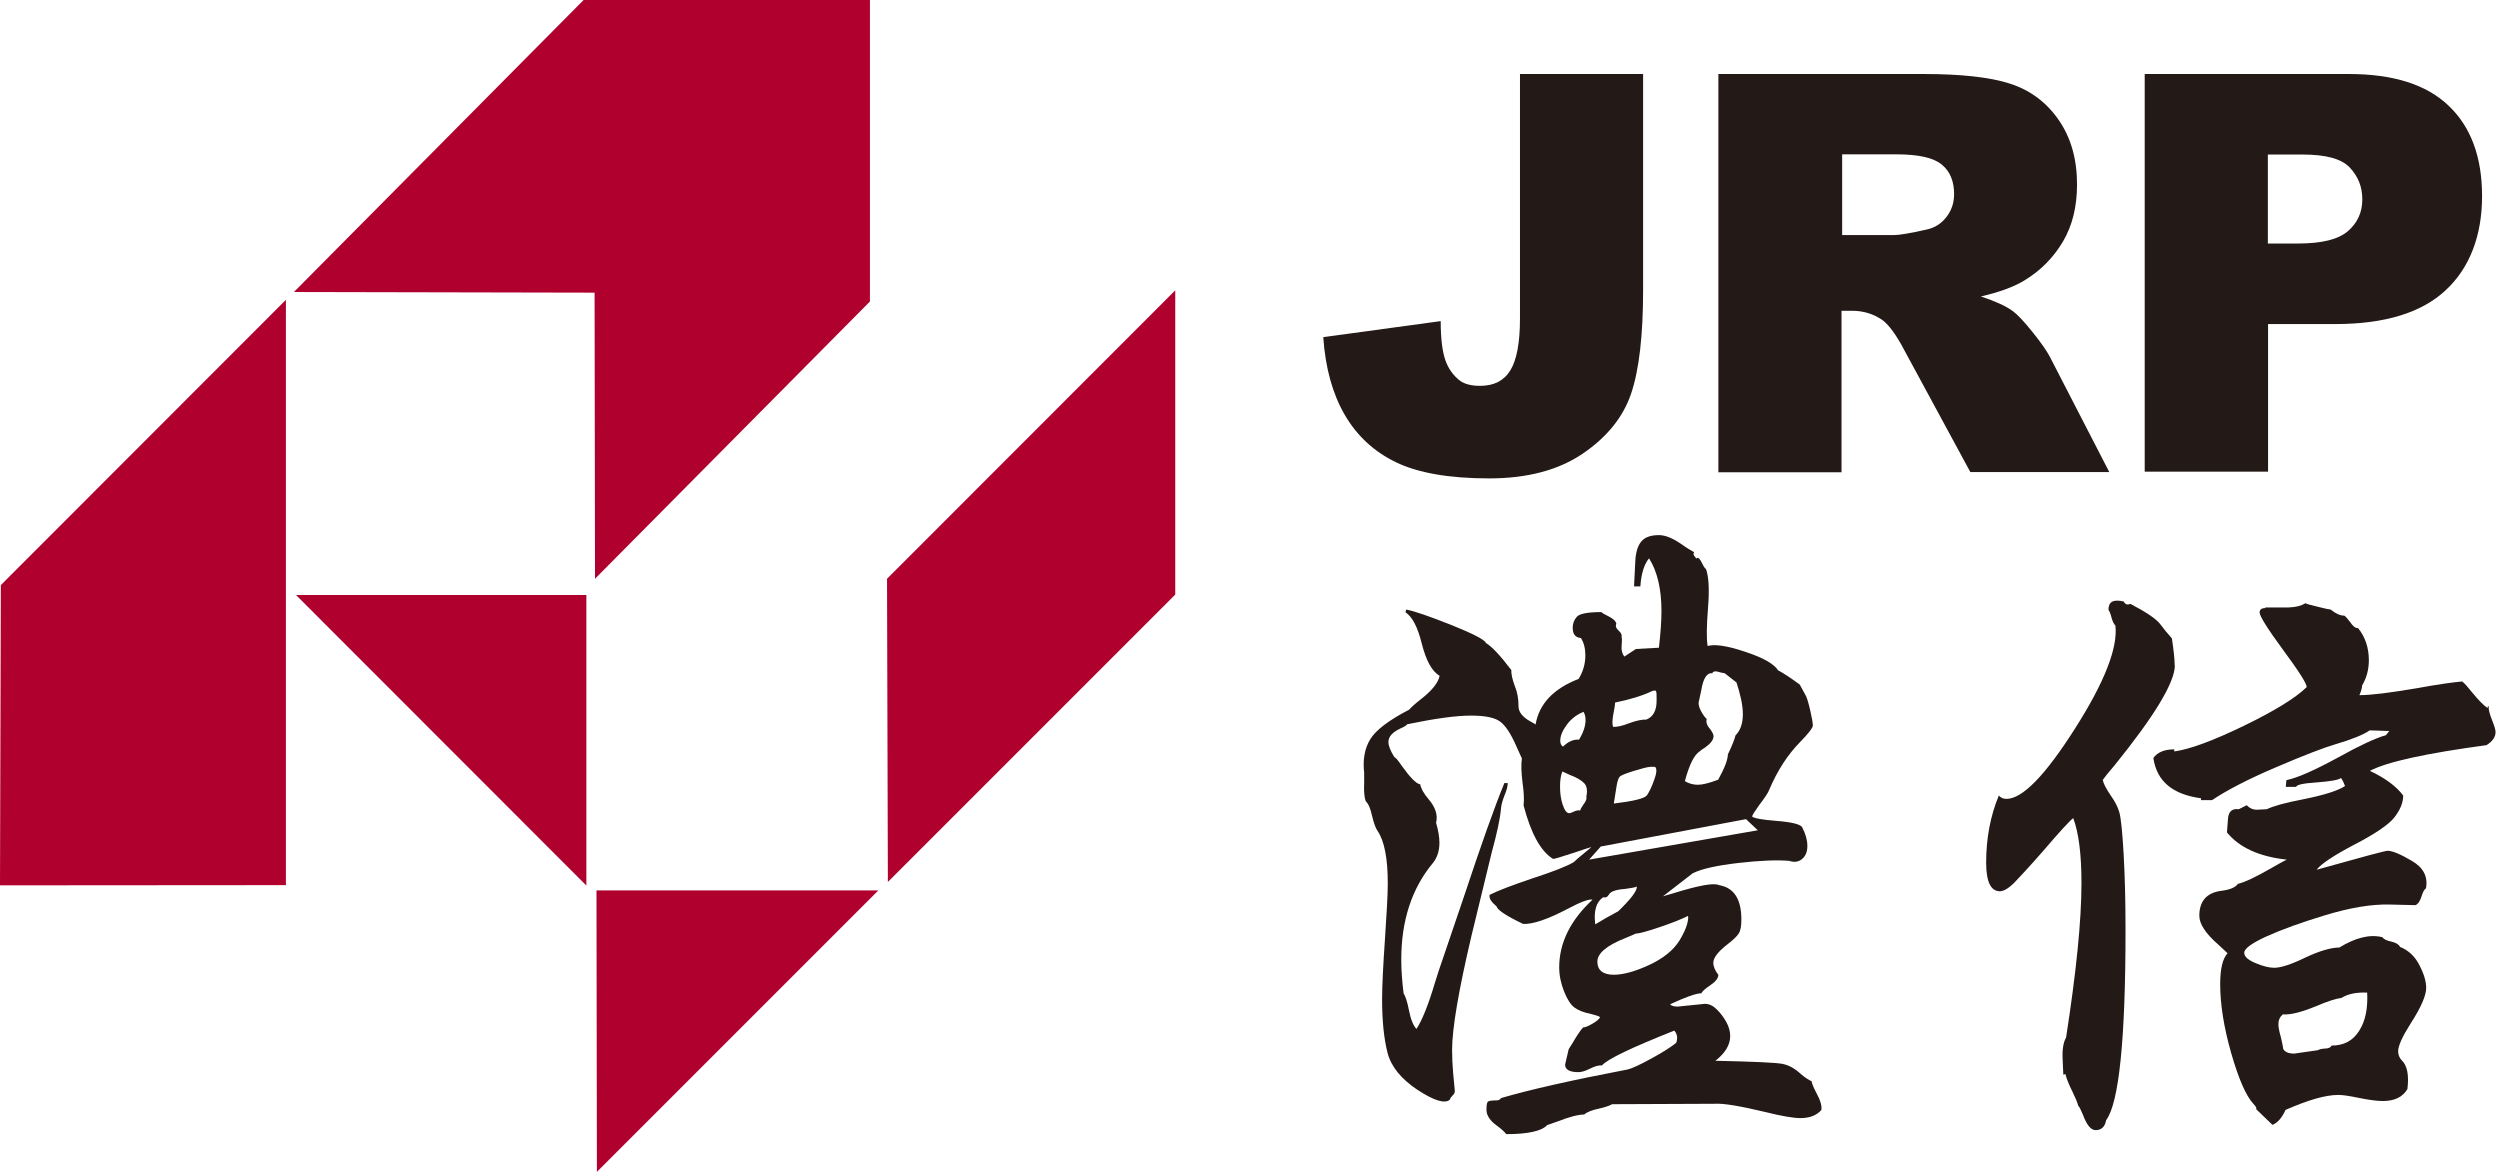 <svg width="128" height="60" viewBox="0 0 128 60" fill="none" xmlns="http://www.w3.org/2000/svg">
<path d="M0 45.33L0.043 29.957L14.638 15.351V45.319L0 45.33Z" fill="#B0002E"/>
<path d="M15.049 14.951L29.881 0H44.541V15.437L30.464 29.633L30.443 14.984L15.049 14.951Z" fill="#B0002E"/>
<path d="M45.416 29.633L60.173 14.865V30.443L45.459 45.157L45.416 29.633Z" fill="#B0002E"/>
<path d="M30.54 45.588H44.973L30.561 60L30.54 45.588Z" fill="#B0002E"/>
<path d="M15.156 30.464H30.022V45.34L15.156 30.464Z" fill="#B0002E"/>
<path d="M77.823 3.789H84.127V14.854C84.127 17.175 83.922 18.946 83.512 20.155C83.102 21.364 82.271 22.389 81.029 23.231C79.788 24.073 78.19 24.494 76.247 24.494C74.196 24.494 72.598 24.214 71.465 23.663C70.331 23.113 69.457 22.292 68.841 21.223C68.226 20.155 67.859 18.838 67.751 17.262L73.764 16.441C73.764 17.337 73.85 18.006 74.001 18.438C74.153 18.87 74.401 19.226 74.757 19.496C74.995 19.669 75.34 19.755 75.783 19.755C76.484 19.755 77.002 19.496 77.326 18.967C77.65 18.449 77.823 17.564 77.823 16.322V3.789Z" fill="#231916"/>
<path d="M87.981 24.149V3.789H98.463C100.407 3.789 101.896 3.951 102.922 4.286C103.947 4.62 104.779 5.236 105.405 6.142C106.031 7.049 106.344 8.14 106.344 9.446C106.344 10.579 106.106 11.551 105.621 12.371C105.135 13.192 104.476 13.861 103.634 14.368C103.095 14.692 102.361 14.962 101.421 15.178C102.166 15.426 102.717 15.675 103.062 15.934C103.289 16.096 103.634 16.463 104.066 17.002C104.509 17.553 104.8 17.974 104.951 18.265L107.996 24.171H100.882L97.513 17.952C97.092 17.143 96.704 16.625 96.38 16.387C95.927 16.074 95.408 15.912 94.836 15.912H94.286V24.181H87.971L87.981 24.149ZM94.307 12.037H96.963C97.254 12.037 97.805 11.94 98.625 11.756C99.046 11.67 99.381 11.464 99.651 11.119C99.921 10.774 100.05 10.385 100.05 9.942C100.05 9.284 99.845 8.776 99.424 8.431C99.003 8.075 98.226 7.902 97.082 7.902H94.318V12.037H94.307Z" fill="#231916"/>
<path d="M109.799 3.789H120.259C122.537 3.789 124.243 4.329 125.376 5.419C126.51 6.499 127.082 8.042 127.082 10.04C127.082 12.037 126.466 13.699 125.225 14.854C123.994 16.009 122.105 16.592 119.568 16.592H116.125V24.149H109.809V3.789H109.799ZM116.114 12.468H117.658C118.867 12.468 119.719 12.263 120.216 11.832C120.702 11.411 120.95 10.871 120.95 10.212C120.95 9.554 120.734 9.036 120.313 8.582C119.892 8.129 119.083 7.913 117.906 7.913H116.114V12.458V12.468Z" fill="#231916"/>
<path d="M93.249 56.837C93.012 57.107 92.656 57.247 92.181 57.247C91.846 57.247 91.231 57.15 90.378 56.934C89.104 56.632 88.24 56.481 87.787 56.513L82.541 56.535C82.411 56.61 82.195 56.686 81.871 56.761C81.493 56.837 81.245 56.945 81.105 57.064C80.813 57.064 80.349 57.182 79.745 57.42C79.507 57.506 79.324 57.571 79.216 57.603C78.946 57.906 78.244 58.068 77.121 58.068C77.035 57.96 76.884 57.809 76.657 57.647C76.29 57.388 76.107 57.107 76.107 56.826C76.107 56.589 76.128 56.449 76.182 56.405C76.236 56.362 76.376 56.34 76.625 56.34C76.733 56.34 76.808 56.297 76.852 56.222C78.32 55.79 80.479 55.304 83.35 54.754C83.566 54.7 83.966 54.516 84.538 54.203C85.11 53.89 85.542 53.62 85.822 53.393C85.909 53.145 85.876 52.94 85.725 52.767C83.545 53.631 82.303 54.225 82.022 54.548C81.85 54.538 81.645 54.592 81.396 54.721C81.159 54.84 80.965 54.894 80.813 54.894C80.36 54.894 80.133 54.764 80.133 54.505L80.317 53.717L80.522 53.393C80.727 53.037 80.9 52.778 81.051 52.605C81.148 52.605 81.299 52.551 81.537 52.411C81.763 52.282 81.893 52.163 81.925 52.076C81.85 52.022 81.677 51.968 81.418 51.904C81.083 51.839 80.813 51.731 80.619 51.591C80.425 51.45 80.241 51.17 80.079 50.759C79.917 50.349 79.831 49.939 79.831 49.529C79.831 48.276 80.403 47.121 81.537 46.063C81.364 46.02 80.943 46.171 80.252 46.538C79.226 47.078 78.471 47.327 77.985 47.305C77.121 46.895 76.668 46.592 76.625 46.409C76.355 46.182 76.225 45.988 76.269 45.815C76.722 45.588 77.467 45.308 78.492 44.962C79.518 44.628 80.209 44.358 80.576 44.142C80.673 44.045 80.856 43.883 81.126 43.667C81.385 43.451 81.504 43.354 81.483 43.375C81.439 43.375 81.126 43.473 80.565 43.667C79.874 43.894 79.518 44.002 79.507 43.969C78.881 43.581 78.384 42.674 78.007 41.238C78.039 40.968 78.028 40.569 77.953 40.061C77.888 39.554 77.877 39.144 77.92 38.831L77.65 38.237C77.348 37.535 77.046 37.093 76.754 36.909C76.463 36.725 75.988 36.639 75.308 36.639C74.541 36.639 73.462 36.79 72.048 37.082C72.015 37.136 71.907 37.211 71.724 37.287C71.303 37.481 71.087 37.708 71.087 37.989C71.087 38.194 71.195 38.453 71.4 38.777C71.432 38.755 71.562 38.906 71.778 39.219C72.21 39.824 72.523 40.137 72.717 40.158C72.749 40.364 72.89 40.623 73.149 40.925C73.505 41.346 73.624 41.745 73.527 42.123C73.645 42.533 73.699 42.879 73.699 43.149C73.699 43.57 73.581 43.915 73.365 44.185C72.285 45.48 71.745 47.132 71.745 49.129C71.745 49.68 71.788 50.252 71.864 50.856C71.961 51.018 72.058 51.299 72.134 51.709C72.231 52.206 72.371 52.53 72.523 52.681C72.814 52.238 73.127 51.461 73.462 50.338C73.613 49.853 73.732 49.486 73.818 49.248L74.941 45.945C75.837 43.246 76.528 41.292 77.024 40.094H77.197C77.197 40.245 77.143 40.461 77.024 40.741C76.916 41.022 76.862 41.238 76.852 41.389C76.808 41.907 76.646 42.663 76.376 43.645L75.34 47.909C74.682 50.705 74.347 52.659 74.347 53.76C74.347 54.181 74.369 54.57 74.401 54.937L74.487 55.855C74.487 55.952 74.444 56.027 74.369 56.092C74.304 56.157 74.25 56.233 74.228 56.308C73.969 56.524 73.419 56.351 72.577 55.801C71.745 55.25 71.227 54.613 71.044 53.912C70.86 53.199 70.763 52.282 70.763 51.159C70.763 50.479 70.817 49.431 70.914 48.017C71.001 46.722 71.054 45.794 71.054 45.232C71.054 43.948 70.882 43.052 70.525 42.533C70.428 42.393 70.342 42.145 70.256 41.799C70.169 41.4 70.061 41.141 69.932 41.033C69.856 40.849 69.824 40.536 69.845 40.094V39.565C69.77 38.895 69.867 38.323 70.158 37.848C70.45 37.373 71.108 36.877 72.145 36.337C72.253 36.218 72.447 36.035 72.739 35.808C73.311 35.365 73.635 34.966 73.71 34.599C73.321 34.383 73.019 33.832 72.793 32.947C72.587 32.105 72.307 31.576 71.961 31.349L71.994 31.209C72.415 31.285 73.181 31.555 74.304 31.997C75.427 32.451 76.02 32.753 76.085 32.926C76.376 33.098 76.808 33.552 77.38 34.307C77.37 34.513 77.434 34.793 77.564 35.139C77.694 35.452 77.748 35.797 77.748 36.164C77.748 36.456 77.953 36.715 78.363 36.941C78.492 37.006 78.568 37.06 78.622 37.093C78.805 36.035 79.54 35.257 80.824 34.761C81.051 34.394 81.17 33.994 81.17 33.552C81.17 33.196 81.094 32.904 80.943 32.666C80.662 32.645 80.522 32.472 80.522 32.138C80.522 31.932 80.587 31.749 80.727 31.587C80.856 31.425 81.278 31.339 81.99 31.339C82.044 31.393 82.152 31.457 82.292 31.522C82.562 31.652 82.724 31.781 82.757 31.932C82.703 32.051 82.735 32.159 82.875 32.289C83.005 32.407 83.048 32.505 83.026 32.591C83.048 32.699 83.048 32.861 83.026 33.077C83.005 33.303 83.059 33.476 83.167 33.617L83.76 33.228L84.937 33.163C85.023 32.407 85.067 31.781 85.067 31.285C85.067 30.151 84.851 29.244 84.43 28.586C84.181 28.888 84.03 29.374 83.987 30.022H83.663C83.685 29.59 83.707 29.158 83.728 28.726C83.75 28.294 83.847 27.96 84.019 27.744C84.192 27.517 84.495 27.398 84.937 27.398C85.261 27.398 85.639 27.55 86.092 27.863C86.362 28.057 86.578 28.186 86.74 28.273C86.697 28.338 86.697 28.402 86.74 28.456C86.794 28.51 86.826 28.553 86.837 28.608C86.924 28.5 87.031 28.586 87.161 28.867C87.247 29.039 87.312 29.126 87.344 29.126C87.485 29.503 87.528 30.162 87.452 31.101C87.377 32.04 87.366 32.71 87.431 33.077C87.776 32.969 88.413 33.055 89.342 33.368C90.27 33.67 90.831 33.994 91.037 34.318C91.317 34.469 91.684 34.707 92.148 35.052L92.472 35.646C92.526 35.765 92.602 36.013 92.688 36.391C92.775 36.769 92.818 37.028 92.818 37.147C92.818 37.265 92.591 37.557 92.159 37.999C91.533 38.636 91.004 39.446 90.583 40.439C90.529 40.59 90.356 40.849 90.065 41.227C89.827 41.562 89.709 41.745 89.709 41.81C89.817 41.897 90.227 41.972 90.918 42.026C91.76 42.091 92.213 42.209 92.278 42.371C92.451 42.706 92.537 43.019 92.537 43.311C92.537 43.602 92.451 43.829 92.267 43.98C92.094 44.131 91.868 44.163 91.609 44.077C90.983 44.023 90.119 44.056 88.996 44.185C87.884 44.315 87.107 44.487 86.664 44.714L85.142 45.891L85.66 45.74C86.977 45.329 87.766 45.189 88.014 45.319C88.78 45.448 89.158 46.031 89.158 47.078C89.158 47.424 89.115 47.661 89.018 47.801C88.931 47.942 88.737 48.125 88.456 48.341C87.971 48.719 87.722 49.032 87.722 49.291C87.722 49.486 87.809 49.691 87.981 49.917C87.971 50.101 87.82 50.284 87.517 50.479C87.301 50.63 87.161 50.749 87.107 50.856C86.859 50.856 86.319 51.04 85.509 51.418C85.563 51.493 85.693 51.537 85.898 51.537L87.29 51.396C87.506 51.396 87.712 51.493 87.906 51.688C88.1 51.882 88.262 52.098 88.392 52.336C88.521 52.573 88.586 52.81 88.586 53.048C88.586 53.491 88.338 53.912 87.83 54.311C89.817 54.354 90.972 54.408 91.274 54.473C91.587 54.538 91.889 54.7 92.192 54.98C92.429 55.185 92.623 55.304 92.753 55.358C92.775 55.498 92.861 55.693 92.99 55.941C93.206 56.33 93.293 56.632 93.249 56.859V56.837ZM81.224 40.774C81.288 40.471 81.245 40.234 81.105 40.094C80.954 39.943 80.716 39.802 80.371 39.673L79.993 39.5C79.917 39.683 79.874 39.932 79.874 40.266C79.874 40.623 79.917 40.936 80.014 41.216C80.112 41.497 80.22 41.637 80.349 41.637C80.392 41.637 80.479 41.605 80.587 41.551C80.705 41.497 80.813 41.475 80.91 41.497C80.91 41.443 80.965 41.346 81.062 41.206C81.213 41.022 81.256 40.871 81.213 40.763L81.224 40.774ZM81.051 36.413L81.083 36.445C80.749 36.574 80.457 36.79 80.23 37.093C80.004 37.395 79.885 37.675 79.885 37.924C79.885 38.064 79.928 38.161 80.025 38.226C80.295 37.967 80.565 37.848 80.846 37.87C81.072 37.503 81.18 37.168 81.18 36.866C81.18 36.682 81.137 36.531 81.051 36.402V36.413ZM89.989 42.501L89.396 41.94L81.958 43.343L81.364 44.012L89.989 42.512V42.501ZM83.814 45.426V45.394C83.696 45.437 83.48 45.48 83.199 45.513C82.746 45.545 82.476 45.642 82.389 45.783C82.303 45.934 82.206 45.977 82.087 45.934C81.72 46.182 81.591 46.646 81.677 47.327C82.022 47.111 82.411 46.895 82.854 46.657C83.491 46.042 83.804 45.632 83.804 45.416L83.814 45.426ZM86.427 46.927V46.895C86.081 47.067 85.596 47.262 84.948 47.478C84.311 47.694 83.912 47.801 83.75 47.801C83.663 47.845 83.48 47.92 83.221 48.028C82.271 48.406 81.785 48.805 81.785 49.237C81.785 49.669 82.066 49.907 82.627 49.907C83.102 49.907 83.707 49.745 84.43 49.41C85.153 49.075 85.66 48.665 85.974 48.179C86.276 47.683 86.438 47.273 86.438 46.938L86.427 46.927ZM84.818 35.862V35.83C84.818 35.581 84.818 35.43 84.786 35.387C84.764 35.344 84.7 35.344 84.581 35.387C84.084 35.624 83.447 35.819 82.692 35.97C82.692 36.078 82.659 36.283 82.605 36.553C82.551 36.834 82.541 37.049 82.584 37.211C82.778 37.233 83.059 37.168 83.415 37.028C83.793 36.888 84.084 36.834 84.289 36.844C84.646 36.704 84.818 36.38 84.818 35.873V35.862ZM84.754 39.273H84.786C84.786 39.273 84.656 39.252 84.495 39.262C84.333 39.273 84.052 39.349 83.631 39.478C83.21 39.608 82.972 39.705 82.918 39.781C82.854 39.856 82.8 40.04 82.757 40.32L82.627 41.141C83.631 41.022 84.203 40.882 84.322 40.72C84.441 40.547 84.57 40.288 84.689 39.943C84.818 39.597 84.84 39.381 84.754 39.284V39.273ZM88.91 34.944L88.305 34.469C88.305 34.469 88.132 34.448 87.971 34.394C87.809 34.351 87.712 34.372 87.668 34.469C87.398 34.437 87.204 34.728 87.107 35.333L86.967 35.981C86.967 36.143 87.031 36.315 87.15 36.51C87.269 36.704 87.355 36.801 87.388 36.801C87.334 36.963 87.388 37.136 87.56 37.33C87.668 37.481 87.733 37.6 87.733 37.686C87.733 37.881 87.582 38.075 87.29 38.28C87.161 38.356 87.075 38.42 87.031 38.464C86.751 38.636 86.492 39.144 86.265 39.996C86.481 40.126 86.708 40.18 86.934 40.18C87.161 40.18 87.517 40.094 87.971 39.921C88.305 39.316 88.467 38.885 88.467 38.626C88.694 38.151 88.823 37.827 88.856 37.654C89.104 37.406 89.234 37.049 89.234 36.574C89.234 36.099 89.115 35.581 88.899 34.912L88.91 34.944Z" fill="#231916"/>
<path d="M111.321 34.059H111.353C111.353 34.934 110.317 36.65 108.255 39.198C107.942 39.565 107.748 39.802 107.661 39.932C107.694 40.115 107.834 40.385 108.071 40.731C108.287 41.033 108.438 41.324 108.514 41.605C108.59 41.875 108.665 42.587 108.73 43.721C108.795 44.865 108.827 46.161 108.827 47.618C108.827 53.221 108.492 56.47 107.834 57.355C107.769 57.701 107.586 57.863 107.294 57.863C107.057 57.863 106.841 57.604 106.646 57.075C106.538 56.816 106.463 56.664 106.409 56.621C106.366 56.459 106.269 56.222 106.117 55.909C105.912 55.499 105.794 55.196 105.75 54.991L105.642 55.024L105.61 54.3C105.578 53.782 105.632 53.383 105.783 53.124C106.301 49.788 106.571 47.154 106.571 45.211C106.571 43.743 106.431 42.642 106.15 41.886C105.966 42.026 105.459 42.577 104.628 43.548C103.894 44.39 103.375 44.941 103.106 45.221C102.825 45.491 102.587 45.632 102.393 45.632C101.929 45.632 101.691 45.146 101.691 44.164C101.691 42.922 101.907 41.778 102.339 40.731C102.447 40.849 102.566 40.903 102.728 40.903C103.548 40.903 104.714 39.705 106.236 37.309C107.758 34.923 108.438 33.163 108.309 32.03C108.233 31.954 108.158 31.814 108.104 31.598C108.061 31.425 108.007 31.306 107.953 31.22C107.953 30.81 108.201 30.669 108.741 30.799C108.805 30.95 108.924 30.983 109.075 30.918C109.863 31.328 110.36 31.663 110.576 31.922C110.781 32.192 110.986 32.451 111.202 32.688C111.288 33.282 111.342 33.735 111.342 34.048L111.321 34.059ZM127.384 36.154H127.416C127.406 36.316 127.47 36.564 127.6 36.888C127.708 37.157 127.773 37.363 127.773 37.481C127.773 37.73 127.622 37.956 127.309 38.151C124.21 38.572 122.213 39.004 121.339 39.468C122.138 39.846 122.699 40.267 123.044 40.731C123.044 41.108 122.882 41.476 122.591 41.853C122.3 42.221 121.609 42.695 120.518 43.257C119.493 43.797 118.856 44.218 118.608 44.531C120.918 43.883 122.127 43.559 122.246 43.559C122.483 43.559 122.904 43.732 123.487 44.077C124.081 44.423 124.318 44.887 124.21 45.481C124.124 45.535 124.048 45.675 123.984 45.891C123.908 46.139 123.8 46.29 123.671 46.344L122.343 46.312C121.414 46.29 120.324 46.474 119.072 46.852C117.82 47.229 116.816 47.596 116.049 47.942C115.293 48.287 114.905 48.568 114.905 48.784C114.905 48.978 115.099 49.151 115.488 49.313C115.876 49.475 116.189 49.55 116.438 49.55C116.783 49.55 117.312 49.378 118.046 49.022C118.78 48.676 119.363 48.514 119.773 48.514C120.605 48.007 121.339 47.823 121.976 47.985C122.04 48.082 122.192 48.158 122.44 48.212C122.677 48.266 122.829 48.363 122.882 48.482C123.314 48.654 123.649 48.968 123.876 49.421C124.113 49.874 124.221 50.263 124.221 50.576C124.221 50.965 123.962 51.569 123.433 52.39C123.001 53.07 122.785 53.545 122.785 53.825C122.785 54.009 122.85 54.16 122.969 54.289C123.25 54.549 123.347 55.045 123.26 55.758C123.023 56.168 122.602 56.373 121.997 56.373C121.717 56.373 121.285 56.319 120.713 56.2C120.292 56.114 119.957 56.06 119.719 56.06C119.072 56.06 118.176 56.319 117.021 56.826C116.837 57.226 116.621 57.485 116.351 57.593L115.52 56.794C115.542 56.729 115.499 56.643 115.38 56.524C114.991 56.103 114.613 55.229 114.235 53.912C113.858 52.584 113.674 51.418 113.674 50.392C113.674 49.615 113.793 49.086 114.052 48.806C113.966 48.719 113.804 48.568 113.577 48.363C112.929 47.802 112.605 47.305 112.605 46.884C112.605 46.139 112.983 45.707 113.728 45.61C114.171 45.556 114.451 45.437 114.581 45.254C114.948 45.168 115.553 44.876 116.373 44.401C116.708 44.207 116.945 44.077 117.085 44.013C115.66 43.861 114.646 43.386 114.02 42.62L114.074 41.907C114.106 41.54 114.289 41.389 114.624 41.432L115.034 41.227C115.196 41.4 115.391 41.476 115.628 41.454C115.866 41.443 116.006 41.432 116.06 41.432C116.395 41.27 117.01 41.098 117.917 40.925C118.996 40.709 119.709 40.482 120.065 40.245C119.979 40.018 119.903 39.878 119.86 39.835C119.709 39.943 119.288 40.007 118.597 40.061C117.927 40.105 117.582 40.18 117.56 40.288H117.031L117.064 39.943C117.647 39.824 118.532 39.425 119.741 38.766C120.831 38.161 121.641 37.784 122.159 37.643L122.332 37.427L121.328 37.395C121.004 37.622 120.41 37.859 119.536 38.118C118.985 38.28 117.992 38.658 116.556 39.273C115.131 39.878 114.03 40.45 113.253 40.968H112.692V40.871C111.234 40.677 110.425 39.997 110.252 38.809C110.457 38.518 110.813 38.367 111.321 38.367V38.474C112.109 38.367 113.286 37.935 114.872 37.168C116.449 36.402 117.528 35.743 118.1 35.182C118.122 35.031 117.722 34.394 116.891 33.271C116.092 32.181 115.693 31.544 115.693 31.36C115.693 31.209 115.79 31.134 115.984 31.134V31.101H117.183C117.55 31.09 117.83 31.015 118.035 30.885C118.089 30.918 118.305 30.983 118.683 31.069C119.061 31.166 119.277 31.209 119.331 31.209C119.579 31.414 119.817 31.522 120.033 31.522C120.097 31.566 120.194 31.674 120.324 31.846C120.475 32.073 120.605 32.17 120.734 32.159C121.101 32.613 121.285 33.163 121.285 33.811C121.285 34.286 121.166 34.718 120.939 35.096C120.939 35.214 120.896 35.387 120.799 35.592C121.425 35.592 122.407 35.463 123.746 35.236C124.804 35.042 125.581 34.934 126.067 34.891C126.197 34.998 126.359 35.182 126.574 35.452C126.909 35.862 127.168 36.121 127.363 36.251L127.384 36.154ZM121.209 50.824H121.242C120.691 50.792 120.227 50.878 119.881 51.094C119.601 51.127 119.169 51.267 118.586 51.515C117.852 51.817 117.28 51.969 116.88 51.936C116.729 52.066 116.654 52.228 116.654 52.444C116.654 52.595 116.697 52.811 116.783 53.113C116.848 53.394 116.891 53.599 116.902 53.707C116.988 53.868 117.183 53.944 117.463 53.944L118.672 53.771C118.737 53.728 118.867 53.696 119.05 53.685C119.234 53.685 119.342 53.62 119.374 53.534C120 53.534 120.475 53.286 120.788 52.778C121.112 52.282 121.242 51.612 121.198 50.803L121.209 50.824Z" fill="#231916"/>
</svg>
